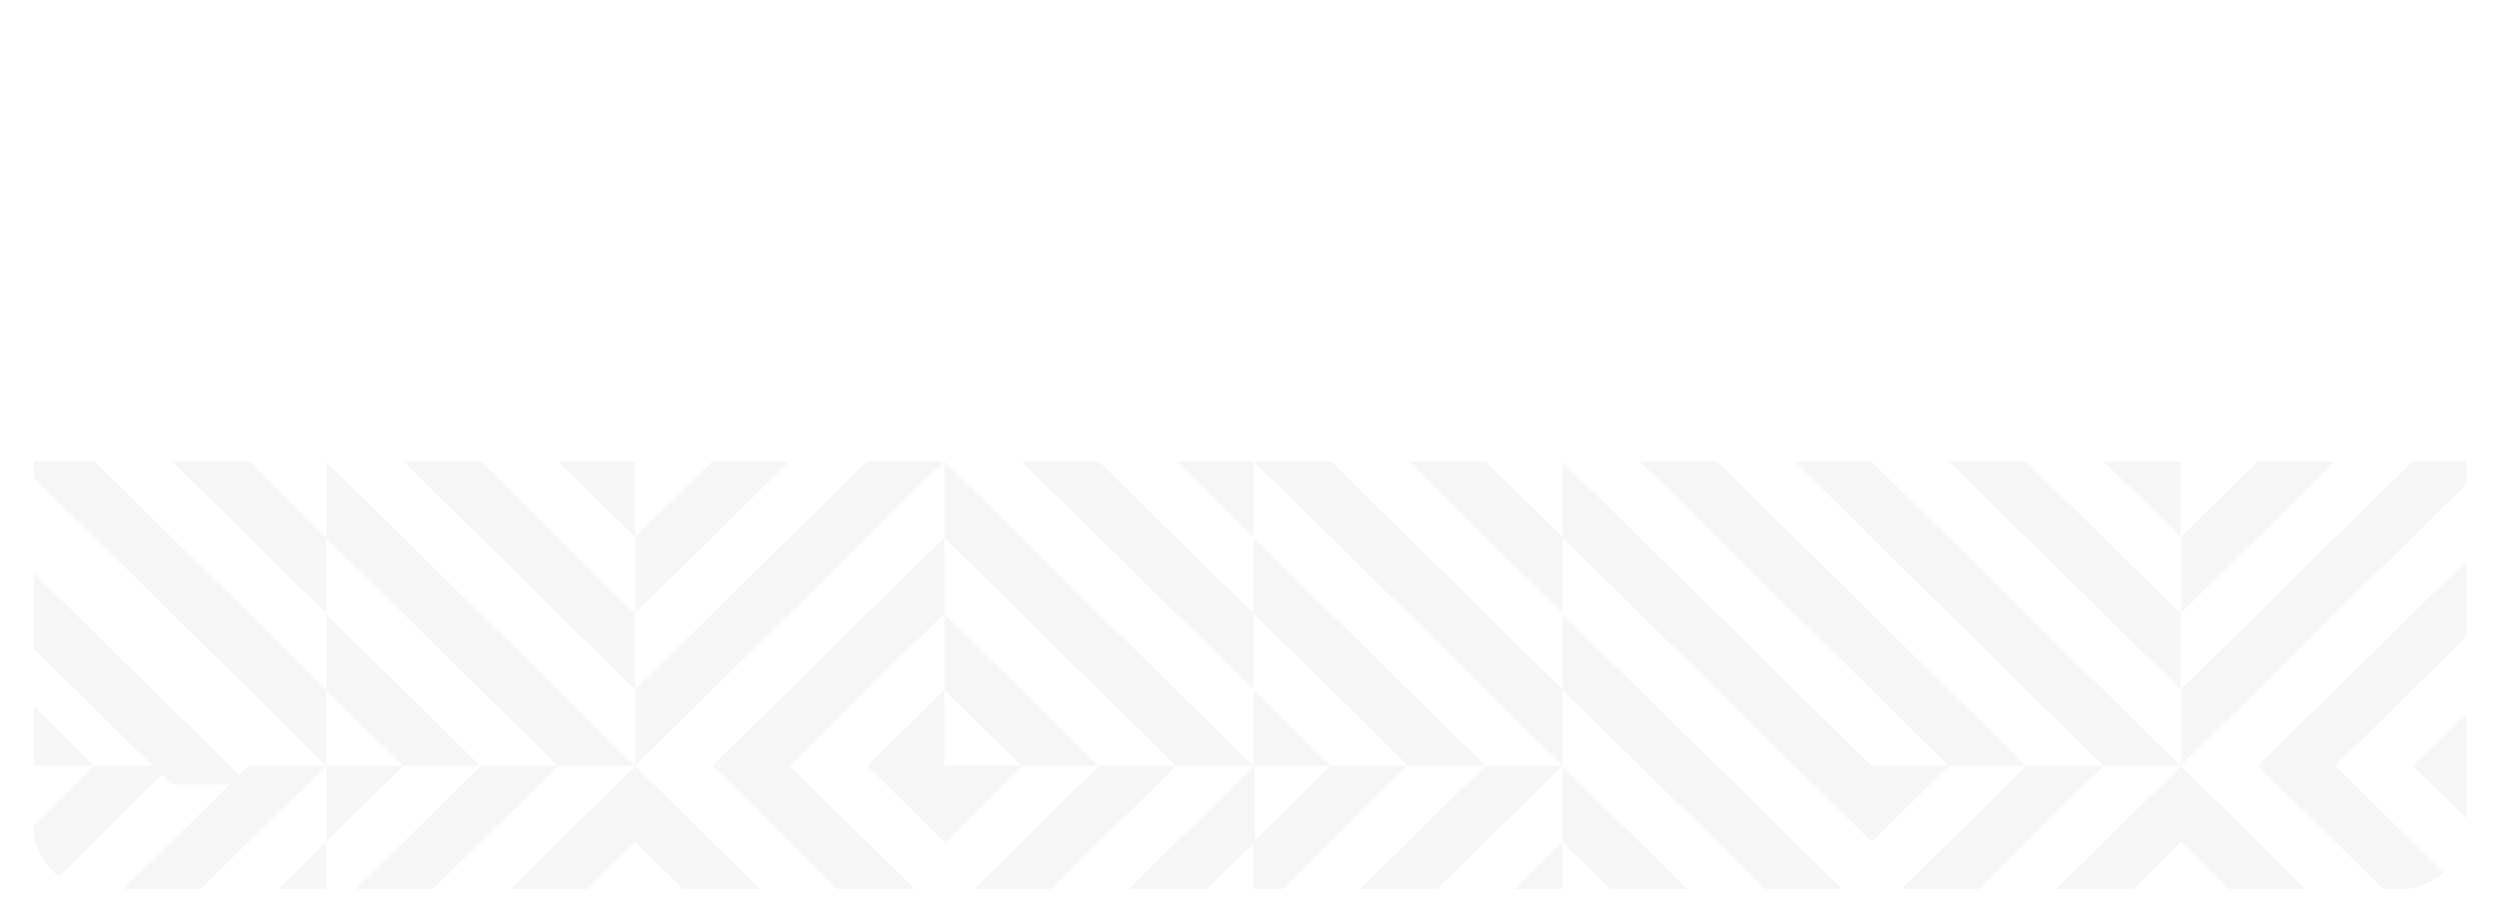 <?xml version="1.0" encoding="UTF-8"?> <svg xmlns="http://www.w3.org/2000/svg" width="1192" height="440" viewBox="0 0 1192 440" fill="none"><g filter="url(#filter0_d_5796_4718)"><g clip-path="url(#clip0_5796_4718)"><rect x="15" y="422" width="408" height="1160" rx="30" transform="rotate(-90 15 422)" fill="white"></rect><g style="mix-blend-mode:multiply" opacity="0.3" clip-path="url(#clip1_5796_4718)"><rect width="1180" height="435" transform="translate(7 218)" fill="white"></rect><path d="M81.002 218L154.517 290.375L154.517 254.076L117.881 218L81.002 218Z" fill="#E2E2E2"></path><path d="M7.244 218L154.518 363.006L154.518 326.708L44.123 218L7.244 218Z" fill="#E2E2E2"></path><path d="M7 299.406L80.759 372.038L117.638 372.038L7 263.091L7 299.406Z" fill="#E2E2E2"></path><path d="M7.122 363.143L44.001 363.143L7.122 326.828L7.122 363.143Z" fill="#E2E2E2"></path><path d="M154.518 327.067L191.153 363.143L228.015 363.143L154.518 290.751L154.518 327.067Z" fill="#E2E2E2"></path><path d="M154.518 254.436L264.912 363.143L301.774 363.143L154.518 218.12L154.518 254.436Z" fill="#E2E2E2"></path><path d="M191.275 218L301.896 326.948L301.896 290.632L228.137 218L191.275 218Z" fill="#E2E2E2"></path><path d="M265.017 218L301.896 254.316L301.896 218L265.017 218Z" fill="#E2E2E2"></path><path d="M43.758 363.143L7.122 399.202L7.122 435.518L80.62 363.143L43.758 363.143Z" fill="#E2E2E2"></path><path d="M117.516 363.143L7.122 471.833L7.122 508.149L154.396 363.143L117.516 363.143Z" fill="#E2E2E2"></path><path d="M43.879 508.27L80.758 508.27L154.517 435.638L154.517 399.339L43.879 508.27Z" fill="#E2E2E2"></path><path d="M154.64 508.27L191.519 508.27L301.896 399.579L301.896 363.263L154.64 508.27Z" fill="#E2E2E2"></path><path d="M228.276 363.143L154.518 435.758L154.518 472.073L265.138 363.143L228.276 363.143Z" fill="#E2E2E2"></path><path d="M154.518 363.143L154.518 399.459L191.397 363.143L154.518 363.143Z" fill="#E2E2E2"></path><path d="M301.896 399.562L412.29 508.27L449.169 508.27L301.896 363.263L301.896 399.562Z" fill="#E2E2E2"></path><path d="M338.652 363.143L449.29 472.073L449.29 435.758L375.532 363.143L338.652 363.143Z" fill="#E2E2E2"></path><path d="M412.412 363.143L449.291 399.459L449.291 363.143L412.412 363.143Z" fill="#E2E2E2"></path><path d="M449.413 508.27L486.292 508.27L596.687 399.562L596.687 363.263L449.413 508.27Z" fill="#E2E2E2"></path><path d="M523.05 363.143L449.291 435.758L449.291 472.073L559.929 363.143L523.05 363.143Z" fill="#E2E2E2"></path><path d="M449.291 363.143L449.291 399.459L486.17 363.143L449.291 363.143Z" fill="#E2E2E2"></path><path d="M450.06 508.27L486.939 508.27L597.333 399.562L597.333 363.263L450.06 508.27Z" fill="#E2E2E2"></path><path d="M449.938 363.143L449.937 399.459L486.817 363.143L449.938 363.143Z" fill="#E2E2E2"></path><path d="M633.322 363.143L596.687 399.202L596.687 435.518L670.184 363.143L633.322 363.143Z" fill="#E2E2E2"></path><path d="M707.063 363.143L596.687 471.833L596.687 508.149L743.943 363.143L707.063 363.143Z" fill="#E2E2E2"></path><path d="M633.444 508.27L670.324 508.27L744.065 435.638L744.065 399.339L633.444 508.27Z" fill="#E2E2E2"></path><path d="M744.064 399.579L854.459 508.27L891.338 508.27L744.064 363.263L744.064 399.579Z" fill="#E2E2E2"></path><path d="M780.822 363.143L891.46 472.073L891.46 435.758L817.702 363.143L780.822 363.143Z" fill="#E2E2E2"></path><path d="M854.581 363.143L891.46 399.459L891.46 363.143L854.581 363.143Z" fill="#E2E2E2"></path><path d="M891.582 508.27L928.461 508.27L1038.86 399.579L1038.86 363.263L891.582 508.27Z" fill="#E2E2E2"></path><path d="M965.22 363.143L891.461 435.758L891.461 472.073L1002.1 363.143L965.22 363.143Z" fill="#E2E2E2"></path><path d="M891.461 363.143L891.461 399.459L928.34 363.143L891.461 363.143Z" fill="#E2E2E2"></path><path d="M1038.86 399.579L1149.23 508.27L1186.11 508.27L1038.86 363.263L1038.86 399.579Z" fill="#E2E2E2"></path><path d="M1075.61 363.143L1186.23 472.073L1186.23 435.758L1112.48 363.143L1075.61 363.143Z" fill="#E2E2E2"></path><path d="M1149.35 363.143L1186.23 399.459L1186.23 363.143L1149.35 363.143Z" fill="#E2E2E2"></path><path d="M670.567 218L744.065 290.375L744.065 254.076L707.447 218L670.567 218Z" fill="#E2E2E2"></path><path d="M596.809 218L744.065 363.024L744.065 326.708L633.688 218L596.809 218Z" fill="#E2E2E2"></path><path d="M596.687 290.511L670.445 363.143L707.307 363.143L596.687 254.195L596.687 290.511Z" fill="#E2E2E2"></path><path d="M596.687 363.143L633.566 363.143L596.687 326.828L596.687 363.143Z" fill="#E2E2E2"></path><path d="M744.064 327.067L780.7 363.143L817.579 363.143L744.064 290.751L744.064 327.067Z" fill="#E2E2E2"></path><path d="M744.064 254.436L854.459 363.143L891.338 363.143L744.064 218.12L744.064 254.436Z" fill="#E2E2E2"></path><path d="M780.822 218L891.46 326.948L891.46 290.632L817.702 218L780.822 218Z" fill="#E2E2E2"></path><path d="M854.581 218L891.46 254.316L891.46 218L854.581 218Z" fill="#E2E2E2"></path><path d="M338.531 218L301.896 254.076L301.896 290.392L375.411 218L338.531 218Z" fill="#E2E2E2"></path><path d="M412.29 218L301.896 326.708L301.896 363.023L449.169 218L412.29 218Z" fill="#E2E2E2"></path><path d="M338.652 363.144L375.532 363.144L449.29 290.512L449.29 254.197L338.652 363.144Z" fill="#E2E2E2"></path><path d="M412.412 363.143L449.291 363.143L449.291 326.828L412.412 363.143Z" fill="#E2E2E2"></path><path d="M891.461 327.067L928.097 363.143L964.976 363.143L891.461 290.751L891.461 327.067Z" fill="#E2E2E2"></path><path d="M891.46 254.436L1001.85 363.143L1038.73 363.143L891.46 218.12L891.46 254.436Z" fill="#E2E2E2"></path><path d="M928.218 218L1038.86 326.948L1038.86 290.632L965.097 218L928.218 218Z" fill="#E2E2E2"></path><path d="M1001.98 218L1038.86 254.316L1038.86 218L1001.98 218Z" fill="#E2E2E2"></path><path d="M1075.47 218L1038.86 254.076L1038.86 290.375L1112.35 218L1075.47 218Z" fill="#E2E2E2"></path><path d="M1149.23 218L1038.86 326.708L1038.86 363.006L1186.11 218L1149.23 218Z" fill="#E2E2E2"></path><path d="M1075.61 363.143L1112.48 363.143L1186.23 290.511L1186.23 254.195L1075.61 363.143Z" fill="#E2E2E2"></path><path d="M1149.35 363.143L1186.23 363.143L1186.23 326.828L1149.35 363.143Z" fill="#E2E2E2"></path><path d="M449.291 327.067L485.927 363.143L522.806 363.143L449.291 290.751L449.291 327.067Z" fill="#E2E2E2"></path><path d="M449.291 254.436L559.685 363.143L596.565 363.143L449.291 218.12L449.291 254.436Z" fill="#E2E2E2"></path><path d="M486.049 218L596.687 326.948L596.687 290.632L522.928 218L486.049 218Z" fill="#E2E2E2"></path><path d="M559.808 218L596.687 254.316L596.687 218L559.808 218Z" fill="#E2E2E2"></path></g></g></g><defs><filter id="filter0_d_5796_4718" x="0.6" y="0.6" width="1190.8" height="438.8" filterUnits="userSpaceOnUse" color-interpolation-filters="sRGB"><feFlood flood-opacity="0" result="BackgroundImageFix"></feFlood><feColorMatrix in="SourceAlpha" type="matrix" values="0 0 0 0 0 0 0 0 0 0 0 0 0 0 0 0 0 0 127 0" result="hardAlpha"></feColorMatrix><feMorphology radius="3" operator="dilate" in="SourceAlpha" result="effect1_dropShadow_5796_4718"></feMorphology><feOffset dx="1" dy="2"></feOffset><feGaussianBlur stdDeviation="6.2"></feGaussianBlur><feColorMatrix type="matrix" values="0 0 0 0 0.227 0 0 0 0 0.188 0 0 0 0 0.188 0 0 0 0.15 0"></feColorMatrix><feBlend mode="normal" in2="BackgroundImageFix" result="effect1_dropShadow_5796_4718"></feBlend><feBlend mode="normal" in="SourceGraphic" in2="effect1_dropShadow_5796_4718" result="shape"></feBlend></filter><clipPath id="clip0_5796_4718"><rect x="15" y="422" width="408" height="1160" rx="30" transform="rotate(-90 15 422)" fill="white"></rect></clipPath><clipPath id="clip1_5796_4718"><rect width="1180" height="435" fill="white" transform="translate(7 218)"></rect></clipPath></defs></svg> 